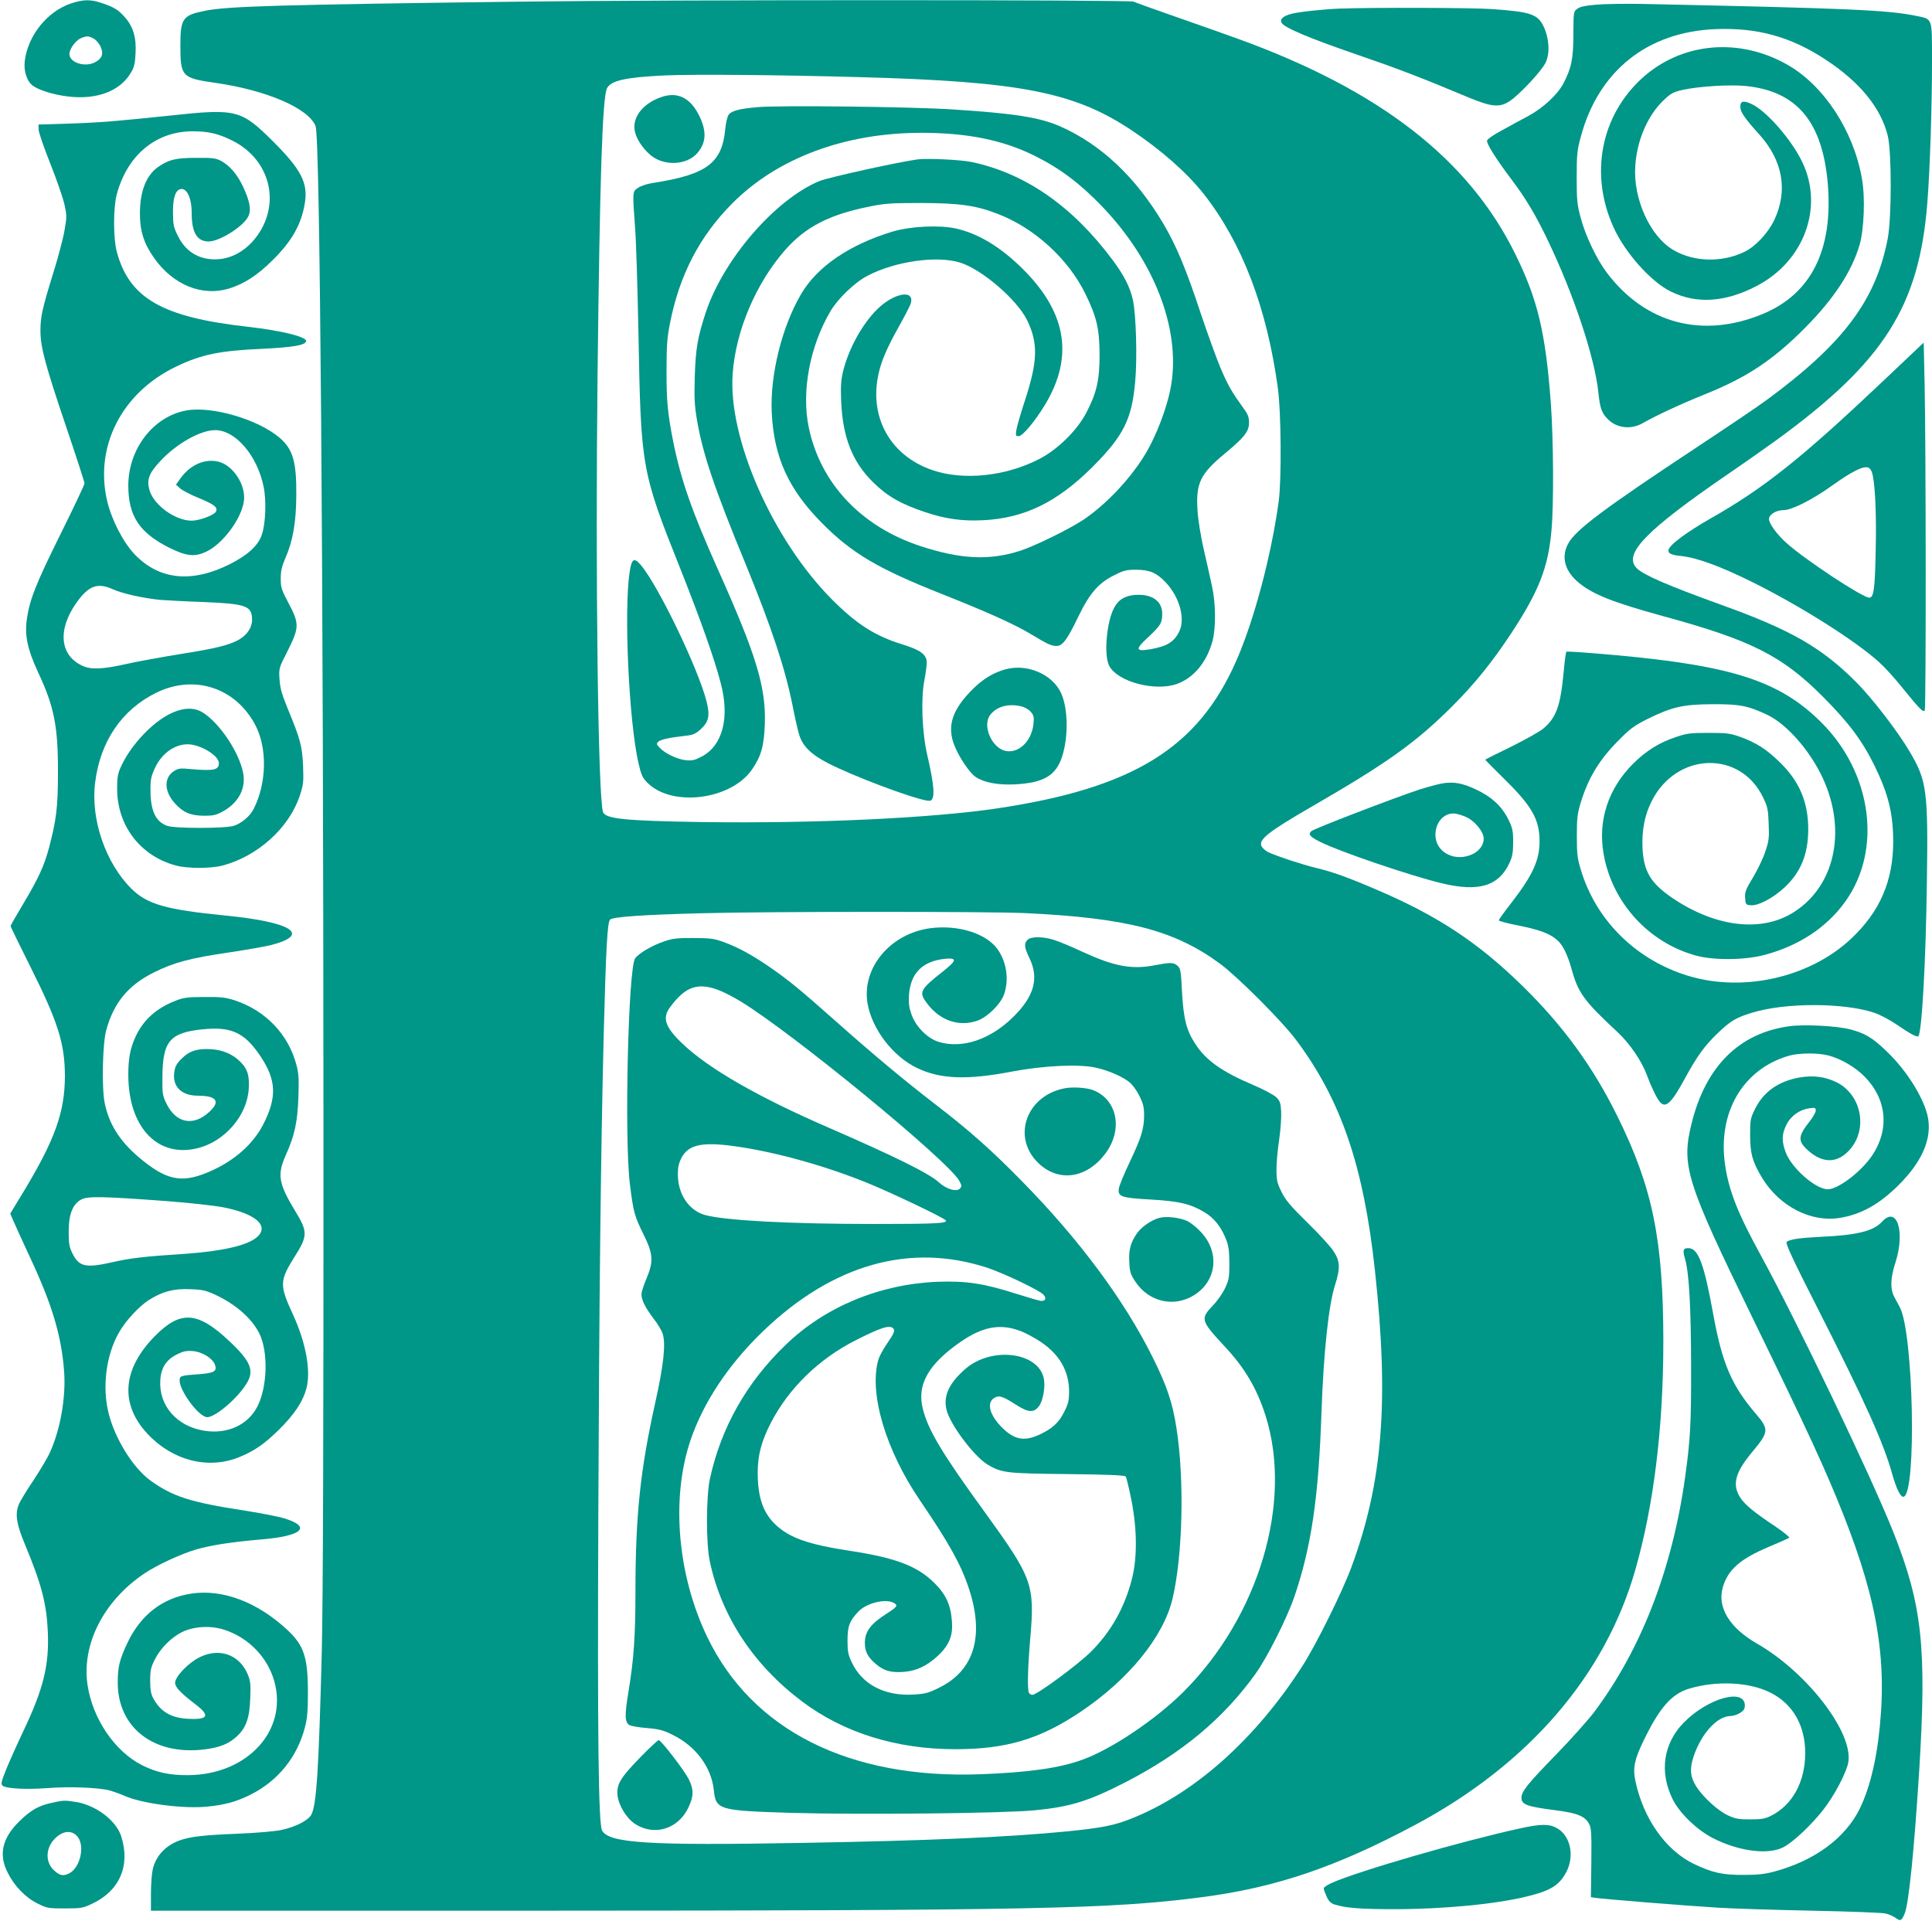 <?xml version="1.0" standalone="no"?>
<!DOCTYPE svg PUBLIC "-//W3C//DTD SVG 20010904//EN"
 "http://www.w3.org/TR/2001/REC-SVG-20010904/DTD/svg10.dtd">
<svg version="1.0" xmlns="http://www.w3.org/2000/svg"
 width="1280pt" height="1273pt" viewBox="0 0 1280 1273"
 preserveAspectRatio="xMidYMid meet">
<g transform="translate(0,1273) scale(0.1,-0.1)"
fill="#009688" stroke="none">
<path d="M470 12707 c-158 -53 -286 -214 -306 -382 -8 -67 15 -136 55 -164 41
-29 137 -59 230 -70 190 -24 347 35 418 157 22 36 28 61 31 128 6 105 -15 177
-71 240 -43 49 -72 67 -156 95 -72 24 -120 23 -201 -4z m149 -232 c16 -8 36
-31 46 -51 24 -50 12 -83 -38 -108 -68 -33 -167 0 -167 56 0 33 40 89 74 104
40 17 51 17 85 -1z"/>
<path d="M3435 12719 c-1564 -20 -1924 -30 -2075 -60 -151 -30 -165 -51 -165
-234 0 -201 11 -213 232 -244 341 -49 618 -169 664 -287 29 -79 51 -2836 52
-6614 1 -2097 -3 -3143 -11 -3490 -20 -788 -35 -1022 -70 -1085 -22 -38 -104
-80 -197 -100 -39 -9 -168 -20 -290 -25 -226 -9 -313 -19 -384 -44 -95 -34
-161 -105 -180 -197 -6 -27 -11 -99 -11 -159 l0 -110 2548 0 c3313 1 3813 11
4418 90 489 64 888 200 1409 478 751 401 1258 988 1459 1689 122 426 186 941
186 1514 0 668 -70 1017 -300 1484 -164 335 -363 608 -636 875 -294 287 -560
462 -959 633 -198 85 -302 122 -405 146 -88 21 -274 82 -322 107 -15 8 -32 24
-39 35 -24 45 39 95 336 267 502 290 692 427 935 671 144 145 256 284 381 473
185 281 247 440 268 685 16 174 13 596 -4 837 -35 474 -87 691 -237 995 -308
625 -893 1080 -1823 1419 -77 28 -262 94 -412 146 -149 52 -280 99 -292 105
-23 13 -3070 13 -4076 0z m2260 -500 c1067 -29 1423 -99 1805 -354 196 -131
365 -281 475 -420 254 -324 418 -752 491 -1285 22 -156 25 -606 6 -750 -49
-360 -163 -790 -282 -1060 -253 -575 -681 -840 -1575 -975 -437 -66 -1209
-102 -1955 -92 -518 8 -650 21 -665 67 -33 104 -51 1563 -36 2900 15 1309 32
1826 62 1894 24 51 121 74 379 86 189 9 753 4 1295 -11z m1095 -5539 c678 -32
993 -114 1295 -337 117 -87 411 -381 503 -505 297 -397 446 -834 521 -1523 95
-871 52 -1408 -156 -1970 -61 -165 -235 -516 -325 -655 -311 -484 -714 -844
-1133 -1010 -116 -46 -193 -61 -430 -85 -392 -38 -902 -61 -1760 -76 -1003
-18 -1271 -2 -1316 82 -24 46 -31 604 -25 2084 6 1479 16 2387 36 3200 15 569
24 733 42 752 18 18 215 32 608 42 445 12 1895 12 2140 1z"/>
<path d="M4379 12086 c-128 -45 -198 -144 -170 -238 13 -45 47 -96 91 -137 88
-84 249 -80 322 7 55 66 60 137 16 234 -60 129 -147 174 -259 134z"/>
<path d="M5018 12020 c-124 -11 -175 -25 -192 -53 -8 -12 -17 -53 -21 -92 -21
-225 -122 -301 -472 -356 -43 -6 -86 -20 -105 -33 -39 -26 -38 -22 -20 -271 7
-88 16 -402 22 -697 16 -891 20 -912 280 -1563 133 -336 222 -586 265 -751 61
-228 13 -414 -126 -487 -46 -24 -62 -28 -106 -24 -57 6 -138 45 -174 84 -20
21 -21 25 -8 38 15 15 74 28 182 40 48 5 66 13 98 42 55 50 64 90 40 186 -57
222 -323 773 -437 905 -43 50 -59 40 -72 -45 -40 -256 -5 -1001 59 -1273 17
-74 26 -94 57 -125 162 -165 554 -116 694 86 60 87 80 155 85 299 9 245 -55
457 -312 1030 -170 380 -243 588 -294 840 -37 186 -46 274 -45 475 0 167 4
219 23 314 63 320 196 575 411 792 300 302 747 469 1255 469 303 0 540 -48
747 -151 167 -82 303 -184 448 -335 346 -360 520 -808 460 -1181 -24 -147
-100 -347 -182 -478 -101 -161 -257 -323 -402 -420 -94 -62 -318 -172 -416
-204 -204 -66 -394 -57 -660 30 -394 129 -665 416 -742 788 -49 237 7 536 144
769 48 82 161 191 244 234 184 97 461 136 615 88 143 -44 376 -244 443 -380
75 -153 72 -272 -14 -535 -27 -82 -52 -169 -56 -192 -6 -39 -5 -43 15 -43 26
0 107 97 175 209 197 327 140 629 -177 927 -137 129 -275 209 -414 240 -111
24 -299 15 -418 -20 -285 -86 -499 -231 -606 -412 -129 -218 -208 -540 -196
-789 15 -296 111 -507 332 -730 197 -200 372 -303 793 -470 300 -119 476 -198
584 -262 118 -71 143 -83 177 -83 41 0 70 39 145 194 76 157 135 225 243 277
59 30 77 34 143 34 89 -1 135 -21 196 -87 91 -98 128 -241 86 -324 -34 -68
-81 -96 -186 -115 -104 -18 -108 -3 -19 79 83 78 93 95 93 156 0 84 -69 132
-179 124 -69 -5 -113 -32 -142 -90 -48 -94 -66 -309 -31 -378 54 -108 308
-175 454 -120 110 41 196 148 232 286 22 86 21 247 -4 359 -11 50 -35 160 -55
245 -20 88 -38 199 -41 256 -12 182 17 243 180 378 132 110 161 147 161 206 0
35 -7 55 -33 90 -80 111 -104 152 -153 265 -28 66 -89 235 -136 375 -96 290
-159 441 -245 587 -183 309 -413 526 -685 646 -134 59 -304 86 -713 112 -274
18 -1150 28 -1292 15z"/>
<path d="M6080 11674 c-127 -17 -595 -120 -652 -144 -293 -122 -635 -518 -752
-870 -54 -164 -67 -239 -73 -425 -4 -143 -2 -189 15 -290 39 -225 113 -446
327 -965 168 -411 257 -680 306 -925 16 -82 36 -171 45 -197 24 -75 81 -129
192 -186 169 -86 534 -224 650 -246 28 -5 34 -2 42 20 12 30 0 124 -36 278
-35 149 -44 372 -20 497 9 47 16 100 16 118 0 54 -41 84 -161 121 -181 56
-302 133 -465 296 -394 395 -691 1069 -660 1496 20 286 154 602 350 824 135
152 290 232 559 286 97 20 142 23 342 23 254 -1 362 -16 510 -74 239 -93 462
-296 575 -526 76 -155 94 -232 95 -405 0 -170 -19 -252 -88 -385 -62 -118
-191 -245 -313 -307 -221 -114 -499 -143 -704 -74 -304 103 -444 392 -341 706
19 59 61 149 110 235 44 78 83 153 86 168 23 92 -116 65 -225 -44 -102 -102
-190 -265 -226 -416 -12 -52 -15 -98 -11 -193 10 -237 74 -400 211 -535 94
-93 185 -145 347 -199 136 -45 245 -60 383 -53 274 14 490 120 722 351 208
208 263 318 285 568 14 156 6 441 -15 539 -18 84 -58 163 -133 264 -266 358
-578 575 -933 651 -74 16 -293 26 -360 18z"/>
<path d="M6661 8295 c-79 -22 -147 -63 -211 -126 -143 -140 -179 -252 -125
-383 32 -78 99 -177 139 -204 54 -37 149 -55 261 -49 191 10 273 59 313 188
41 132 38 313 -7 414 -56 127 -226 200 -370 160z m104 -245 c23 -5 50 -21 64
-36 20 -24 23 -35 18 -81 -12 -113 -96 -195 -183 -179 -93 18 -159 169 -103
240 43 55 120 76 204 56z"/>
<path d="M6165 6580 c-267 -35 -458 -265 -417 -500 30 -170 168 -350 327 -426
155 -75 333 -81 630 -24 205 39 440 51 554 26 84 -18 181 -60 228 -100 17 -15
46 -54 62 -88 25 -50 31 -74 31 -128 0 -87 -18 -147 -96 -311 -36 -75 -67
-152 -71 -172 -9 -56 13 -64 212 -75 189 -11 262 -29 355 -84 64 -39 109 -95
141 -175 19 -47 23 -77 24 -163 0 -94 -3 -111 -28 -164 -15 -33 -52 -86 -82
-117 -83 -87 -79 -100 72 -263 139 -147 220 -285 278 -467 181 -573 -44 -1329
-544 -1829 -184 -183 -475 -379 -668 -449 -152 -56 -357 -85 -678 -97 -870
-32 -1513 292 -1810 911 -197 410 -240 916 -111 1300 85 252 253 505 482 725
462 444 975 588 1488 419 110 -37 344 -149 369 -177 21 -23 15 -42 -14 -42
-10 0 -89 23 -174 50 -206 66 -326 84 -515 77 -383 -16 -742 -165 -1004 -417
-260 -250 -429 -549 -503 -890 -25 -119 -26 -430 0 -547 78 -365 290 -685 610
-926 276 -208 626 -317 1015 -317 337 0 560 66 827 245 321 214 555 501 614
755 67 286 79 789 25 1130 -26 167 -63 278 -159 470 -186 374 -482 773 -855
1154 -208 213 -358 346 -586 521 -211 163 -404 324 -654 546 -240 213 -318
277 -440 361 -120 82 -204 128 -300 164 -68 25 -88 28 -205 29 -110 0 -140 -3
-196 -23 -80 -27 -166 -78 -191 -112 -46 -63 -72 -1194 -35 -1494 23 -187 31
-215 90 -334 65 -131 68 -179 20 -294 -18 -42 -33 -88 -33 -103 0 -39 24 -87
78 -159 28 -35 55 -81 62 -102 22 -65 7 -209 -48 -454 -100 -450 -132 -749
-132 -1261 0 -288 -11 -446 -46 -657 -27 -163 -25 -205 8 -223 11 -6 63 -15
116 -19 80 -7 107 -14 171 -46 151 -75 253 -212 270 -363 14 -134 30 -138 521
-153 462 -13 1397 -3 1604 17 237 23 357 60 606 188 370 191 645 420 857 715
77 106 209 369 258 511 113 332 161 656 180 1221 14 398 47 713 91 849 35 110
32 157 -12 222 -19 30 -97 115 -173 189 -112 110 -144 148 -171 203 -29 60
-33 76 -33 150 0 45 8 134 18 197 9 63 15 145 13 183 -3 59 -7 71 -33 97 -17
16 -82 51 -150 80 -211 90 -316 164 -387 275 -58 89 -77 165 -87 344 -7 143
-10 156 -31 173 -27 22 -45 22 -151 2 -151 -29 -268 -7 -474 88 -71 33 -156
69 -188 79 -77 25 -158 25 -180 1 -24 -26 -21 -48 14 -122 64 -133 30 -253
-109 -389 -151 -149 -336 -211 -491 -165 -74 22 -151 98 -181 179 -17 48 -21
75 -18 130 10 146 88 226 238 242 83 8 80 -10 -12 -83 -155 -123 -163 -138
-104 -215 85 -112 210 -154 331 -112 68 24 156 111 178 177 34 99 14 220 -48
302 -78 102 -260 157 -440 134z m-1392 -415 c31 -13 91 -44 132 -69 344 -209
1380 -1059 1451 -1191 17 -32 17 -36 3 -51 -23 -23 -90 -3 -140 43 -65 59
-290 170 -724 359 -473 205 -804 395 -978 563 -111 107 -130 166 -78 237 104
141 188 168 334 109z m97 -1030 c262 -37 575 -123 857 -235 157 -62 535 -242
540 -257 7 -19 -70 -23 -475 -23 -562 0 -990 23 -1123 60 -98 28 -168 124
-177 242 -3 49 0 80 12 112 42 109 131 134 366 101z m1047 -1206 c15 -15 8
-31 -43 -106 -24 -35 -48 -80 -54 -100 -65 -221 47 -599 274 -933 194 -285
272 -425 325 -585 104 -313 36 -542 -194 -656 -74 -37 -93 -42 -173 -47 -192
-11 -341 67 -410 216 -23 48 -27 71 -27 142 0 96 13 130 73 193 54 56 178 86
233 57 30 -16 23 -27 -38 -66 -114 -72 -153 -123 -153 -199 0 -58 18 -93 71
-139 56 -47 97 -59 183 -54 87 6 157 39 232 109 73 70 98 132 91 224 -8 111
-39 179 -116 256 -114 113 -255 167 -564 214 -273 42 -395 85 -488 172 -83 78
-119 182 -119 346 0 116 25 209 88 331 118 228 318 423 562 546 167 85 224
102 247 79z m846 -19 c32 -12 91 -44 132 -71 124 -83 187 -193 188 -326 0 -61
-4 -82 -32 -137 -36 -73 -79 -112 -167 -153 -99 -45 -165 -32 -245 48 -82 82
-104 162 -54 195 32 21 55 15 142 -41 88 -57 125 -58 160 -7 24 37 39 124 29
176 -34 178 -347 217 -521 65 -107 -94 -145 -176 -125 -267 22 -98 184 -314
276 -368 91 -53 120 -57 526 -61 271 -3 380 -8 386 -16 5 -7 22 -77 38 -157
39 -200 39 -389 1 -531 -49 -186 -139 -344 -271 -475 -86 -85 -356 -284 -386
-284 -10 0 -21 7 -24 16 -10 27 -7 165 10 361 30 356 15 396 -304 837 -277
381 -371 537 -407 677 -43 162 34 299 249 448 148 102 264 123 399 71z"/>
<path d="M7059 5520 c-256 -45 -358 -320 -183 -493 133 -132 321 -108 446 58
121 159 81 362 -83 423 -40 15 -129 21 -180 12z"/>
<path d="M7683 4661 c-54 -14 -121 -60 -151 -104 -42 -61 -55 -109 -50 -191 3
-64 8 -80 40 -128 89 -135 257 -173 390 -89 149 94 170 281 47 415 -27 30 -69
64 -92 75 -48 23 -137 34 -184 22z"/>
<path d="M4239 1083 c-122 -126 -149 -168 -149 -231 0 -71 58 -171 122 -210
127 -79 283 -29 349 112 36 76 36 118 2 188 -32 61 -182 257 -199 258 -6 0
-63 -53 -125 -117z"/>
<path d="M10575 12699 c-72 -6 -106 -13 -125 -27 -25 -19 -25 -21 -26 -168 0
-165 -13 -225 -66 -327 -40 -75 -133 -161 -233 -216 -44 -23 -123 -66 -175
-95 -55 -29 -96 -58 -98 -68 -4 -20 61 -123 162 -257 94 -124 161 -237 241
-404 174 -364 311 -777 335 -1011 11 -105 23 -136 67 -178 58 -55 150 -65 224
-23 95 54 252 127 416 193 278 112 451 227 663 441 191 192 310 375 361 551
29 104 37 312 15 435 -55 317 -250 616 -492 755 -323 185 -706 149 -967 -90
-272 -250 -346 -636 -187 -986 76 -169 249 -362 380 -426 172 -84 362 -71 570
38 313 164 444 520 301 819 -71 150 -241 344 -339 387 -53 24 -72 18 -72 -20
0 -34 30 -77 125 -182 157 -174 192 -372 100 -568 -41 -86 -125 -176 -198
-211 -150 -72 -334 -67 -470 12 -155 91 -267 338 -253 555 10 171 83 339 189
439 46 44 63 53 123 67 108 24 315 37 422 26 339 -35 508 -239 542 -653 35
-435 -112 -726 -433 -858 -397 -164 -774 -64 -1029 271 -68 89 -143 245 -175
365 -24 90 -27 117 -27 270 0 152 3 180 27 268 117 437 441 696 893 714 276
11 497 -50 726 -200 229 -149 370 -322 415 -507 26 -107 26 -541 0 -679 -78
-409 -292 -696 -802 -1071 -55 -41 -260 -179 -455 -308 -628 -415 -815 -555
-862 -647 -46 -89 -20 -181 74 -258 95 -77 227 -129 551 -218 591 -161 793
-263 1067 -538 169 -170 258 -289 340 -456 92 -189 123 -317 123 -505 -1 -257
-88 -459 -275 -636 -282 -268 -743 -367 -1117 -239 -329 112 -579 366 -677
690 -24 79 -27 107 -27 225 0 118 3 146 26 223 51 166 125 287 257 418 73 74
102 94 191 138 157 77 231 94 424 95 181 1 236 -10 365 -71 129 -62 282 -237
366 -418 165 -356 77 -733 -210 -900 -212 -123 -509 -83 -786 105 -144 98
-190 175 -198 331 -5 116 14 218 60 309 164 329 591 342 741 22 28 -59 32 -79
35 -172 4 -93 1 -114 -23 -184 -14 -44 -51 -120 -81 -170 -48 -80 -55 -96 -52
-136 3 -43 4 -45 37 -48 49 -5 150 48 225 119 107 100 156 220 156 384 0 178
-57 315 -184 440 -91 90 -160 134 -268 173 -65 23 -88 26 -208 26 -121 0 -144
-3 -215 -27 -114 -38 -198 -91 -285 -177 -165 -165 -234 -375 -196 -596 55
-323 299 -591 614 -676 118 -32 323 -30 453 5 227 60 413 183 535 354 245 342
177 851 -159 1186 -274 273 -584 375 -1362 446 -176 16 -323 26 -327 23 -4 -4
-12 -63 -18 -132 -21 -224 -48 -302 -132 -375 -24 -21 -121 -75 -215 -122 -95
-46 -173 -85 -173 -87 0 -1 57 -59 126 -127 184 -181 234 -269 234 -414 0
-127 -47 -227 -192 -414 -43 -55 -78 -104 -78 -109 0 -5 60 -21 133 -35 176
-35 250 -71 293 -145 18 -29 42 -90 54 -135 44 -164 81 -216 308 -427 80 -75
158 -189 192 -281 29 -79 67 -158 88 -181 38 -44 77 -6 167 160 79 145 129
214 218 299 84 80 119 100 222 132 220 69 614 68 814 0 36 -12 100 -46 143
-75 93 -64 136 -87 147 -80 23 15 50 485 57 1016 9 608 0 676 -111 865 -80
137 -251 359 -359 467 -228 228 -432 345 -891 510 -357 129 -516 198 -561 243
-93 93 59 250 606 625 107 73 253 176 325 228 707 516 940 883 994 1567 17
210 31 637 31 931 0 303 6 286 -106 309 -188 39 -456 50 -1814 79 -113 2 -250
0 -305 -5z"/>
<path d="M8875 12673 c-104 -4 -269 -21 -320 -35 -54 -14 -77 -35 -64 -59 17
-32 182 -102 494 -209 274 -94 423 -151 745 -286 152 -63 206 -68 272 -24 66
44 211 199 238 255 29 61 25 156 -12 237 -39 84 -86 100 -346 118 -130 9 -792
11 -1007 3z"/>
<path d="M1125 11964 c-354 -37 -458 -46 -670 -53 l-200 -6 1 -35 c1 -19 36
-121 78 -226 42 -106 84 -227 93 -269 16 -73 16 -84 0 -174 -9 -53 -43 -181
-76 -286 -71 -229 -84 -288 -83 -381 1 -106 32 -223 168 -625 68 -201 124
-373 124 -382 0 -8 -71 -159 -158 -334 -163 -329 -205 -434 -224 -564 -16
-108 4 -202 75 -355 106 -226 132 -358 131 -664 0 -230 -11 -315 -60 -500 -32
-119 -69 -199 -172 -372 -45 -75 -82 -140 -82 -144 0 -4 60 -127 133 -273 182
-364 227 -507 227 -723 -1 -234 -64 -414 -265 -749 l-97 -160 20 -47 c11 -26
63 -140 116 -254 143 -307 204 -513 221 -748 12 -169 -25 -382 -94 -533 -15
-35 -65 -118 -109 -185 -45 -66 -89 -139 -98 -162 -25 -62 -15 -128 40 -260
112 -269 145 -396 153 -585 9 -219 -30 -376 -159 -648 -44 -93 -97 -211 -118
-263 -32 -80 -35 -95 -23 -106 23 -19 158 -26 293 -16 146 12 344 4 415 -15
28 -8 73 -24 100 -36 116 -52 397 -88 552 -71 116 12 188 32 279 77 185 91
314 251 365 451 15 58 19 109 19 226 0 237 -26 314 -139 419 -198 183 -427
269 -633 238 -189 -28 -334 -139 -422 -323 -54 -113 -66 -163 -66 -266 0 -301
241 -486 578 -443 98 13 155 35 210 85 62 57 85 120 90 252 4 98 1 117 -18
163 -56 129 -188 175 -318 110 -74 -36 -162 -129 -162 -169 0 -29 36 -67 138
-145 98 -75 80 -102 -61 -93 -108 7 -177 50 -223 138 -14 26 -19 56 -19 115 0
69 5 88 30 138 37 75 110 148 181 183 80 39 193 45 284 14 157 -52 281 -180
326 -335 95 -328 -175 -625 -571 -627 -120 -1 -209 18 -304 66 -181 92 -327
307 -361 531 -40 268 105 555 373 737 83 57 246 132 348 162 97 28 241 50 432
66 271 23 335 83 149 140 -36 11 -153 34 -261 51 -361 55 -481 94 -628 202
-113 84 -231 274 -273 441 -44 173 -18 384 66 533 43 78 133 176 200 219 88
56 165 77 274 72 85 -3 104 -8 173 -40 132 -63 236 -155 285 -253 60 -121 54
-352 -12 -483 -63 -124 -199 -186 -352 -162 -183 29 -303 167 -292 335 5 83
39 135 110 171 42 21 62 25 105 22 63 -5 132 -48 147 -90 15 -44 -4 -55 -102
-63 -125 -9 -132 -11 -132 -41 0 -72 129 -244 183 -244 53 0 197 121 258 219
57 88 32 150 -113 286 -209 197 -323 204 -493 31 -214 -218 -232 -448 -49
-645 165 -178 401 -239 606 -157 103 42 170 88 269 186 100 99 156 184 179
270 31 115 -3 303 -89 490 -90 195 -89 224 9 380 89 140 90 168 8 302 -114
188 -123 244 -63 378 57 126 76 216 82 380 4 116 2 158 -12 210 -53 205 -203
363 -410 432 -59 19 -90 23 -200 22 -111 0 -139 -4 -190 -24 -127 -49 -213
-125 -265 -235 -37 -79 -50 -146 -50 -258 1 -350 198 -554 466 -483 178 47
323 219 332 393 5 88 -8 130 -55 177 -51 51 -113 78 -192 84 -92 6 -147 -11
-197 -62 -33 -32 -44 -52 -49 -88 -15 -96 46 -158 156 -158 125 0 151 -38 76
-107 -106 -98 -220 -76 -284 54 -26 54 -28 66 -27 173 1 241 48 298 268 320
187 19 275 -21 378 -173 110 -162 115 -278 20 -461 -65 -125 -184 -231 -334
-300 -189 -87 -290 -73 -458 61 -146 116 -225 233 -256 383 -21 99 -15 395 10
485 50 182 147 299 318 383 133 66 245 95 500 132 113 17 238 39 277 49 264
69 134 152 -309 195 -391 39 -514 74 -619 177 -171 170 -271 459 -241 701 33
275 177 486 405 598 251 123 523 35 655 -211 82 -154 78 -387 -10 -560 -25
-49 -81 -95 -132 -111 -60 -18 -390 -18 -440 0 -77 27 -111 100 -111 237 -1
67 4 90 28 143 48 107 146 171 240 159 84 -12 185 -78 185 -123 0 -46 -32 -53
-185 -40 -70 7 -84 5 -112 -13 -68 -43 -66 -135 5 -213 56 -62 104 -82 192
-83 65 0 82 4 129 30 103 57 153 155 131 258 -28 136 -154 324 -265 395 -89
58 -222 18 -356 -106 -80 -74 -147 -164 -186 -248 -23 -50 -27 -72 -27 -149 0
-246 154 -447 390 -510 77 -21 231 -20 309 0 232 62 439 248 510 460 25 74 27
90 23 200 -6 133 -18 177 -104 385 -37 91 -48 130 -52 188 -5 74 -5 74 54 190
77 154 78 179 6 315 -47 89 -52 104 -52 163 0 52 7 81 31 137 49 111 71 237
72 412 2 226 -22 308 -110 384 -142 122 -452 213 -620 181 -217 -40 -382 -253
-383 -496 0 -204 74 -315 275 -415 110 -54 164 -60 238 -26 112 51 237 219
253 338 14 103 -69 233 -165 259 -91 24 -189 -18 -254 -108 l-31 -43 25 -23
c13 -13 69 -43 124 -65 108 -45 130 -63 115 -92 -13 -23 -110 -59 -160 -59
-109 0 -252 104 -280 203 -19 69 -3 112 72 192 108 116 266 205 364 205 133 0
277 -166 320 -372 20 -92 14 -251 -12 -323 -25 -72 -94 -134 -213 -194 -251
-125 -464 -104 -627 64 -77 80 -154 229 -184 355 -85 362 97 718 455 890 170
82 288 106 575 119 201 10 279 23 288 49 9 29 -158 71 -388 97 -564 63 -783
188 -866 496 -24 88 -24 290 -1 379 69 261 259 420 503 420 104 0 169 -15 260
-60 271 -133 334 -455 133 -675 -61 -65 -136 -105 -216 -112 -121 -11 -218 42
-272 149 -31 61 -34 76 -35 155 -1 96 14 148 46 159 44 14 78 -54 78 -159 0
-128 36 -187 112 -187 73 0 231 100 263 166 21 44 10 102 -36 200 -38 79 -87
137 -143 167 -36 19 -56 22 -166 21 -135 0 -181 -11 -252 -60 -79 -55 -121
-161 -121 -309 0 -116 26 -198 93 -293 126 -180 318 -258 497 -204 102 32 187
87 288 187 130 128 192 239 215 381 21 132 -25 221 -209 405 -214 213 -243
221 -686 173z m-376 -3139 c58 -27 205 -60 316 -70 39 -3 167 -10 285 -14 283
-12 320 -25 320 -119 0 -50 -33 -99 -85 -129 -65 -38 -158 -60 -392 -97 -122
-20 -283 -49 -358 -66 -157 -35 -233 -38 -290 -11 -149 69 -165 239 -38 418
80 113 140 135 242 88z m363 -4054 c147 -11 314 -30 370 -41 181 -36 276 -100
246 -165 -34 -75 -214 -124 -533 -145 -225 -14 -336 -27 -440 -51 -188 -43
-231 -34 -276 58 -20 40 -24 63 -24 143 0 116 27 183 85 213 42 22 146 20 572
-12z"/>
<path d="M12480 10209 c-545 -516 -793 -714 -1155 -919 -60 -34 -142 -86 -182
-116 -118 -88 -119 -117 -5 -128 103 -11 258 -67 470 -172 318 -158 685 -389
842 -532 34 -30 100 -102 147 -161 122 -150 145 -174 155 -158 9 14 8 1756 -1
2165 l-6 272 -265 -251z m-79 -606 c21 -55 32 -266 26 -518 -5 -262 -13 -315
-43 -315 -44 0 -423 250 -548 362 -62 55 -116 129 -116 159 0 30 48 59 96 59
55 0 190 68 324 164 130 93 205 130 238 118 8 -3 18 -15 23 -29z"/>
<path d="M9554 7539 c-28 -5 -98 -24 -155 -42 -168 -56 -692 -257 -711 -274
-23 -21 -11 -36 56 -70 126 -64 592 -223 806 -275 247 -60 380 -20 452 137 18
40 23 67 23 135 0 76 -4 93 -32 151 -43 87 -111 150 -216 199 -91 42 -146 52
-223 39z m165 -225 c57 -29 111 -97 111 -141 0 -41 -28 -80 -73 -102 -116 -56
-247 11 -247 127 0 80 52 142 119 142 21 0 61 -12 90 -26z"/>
<path d="M11852 5930 c-329 -46 -549 -264 -643 -637 -72 -286 -41 -385 402
-1295 373 -765 486 -1011 603 -1307 232 -588 294 -988 230 -1491 -23 -177 -65
-335 -120 -449 -96 -199 -301 -350 -570 -422 -58 -16 -111 -22 -199 -22 -142
-1 -210 14 -335 74 -186 91 -333 301 -385 548 -18 85 -7 140 51 261 106 221
186 314 301 350 183 56 403 46 544 -26 147 -74 229 -217 229 -399 0 -192 -85
-346 -228 -417 -39 -19 -63 -23 -137 -23 -77 0 -98 4 -148 27 -66 31 -162 119
-207 188 -42 65 -47 119 -20 200 51 154 157 270 247 270 15 0 43 9 61 20 24
15 32 27 32 49 0 118 -244 50 -404 -112 -136 -139 -164 -327 -74 -509 45 -91
160 -202 264 -256 171 -88 367 -114 468 -62 63 32 178 139 262 244 75 93 159
254 170 322 30 199 -275 594 -606 784 -183 105 -264 241 -226 373 34 116 114
187 303 267 71 30 132 57 137 61 4 4 -34 35 -85 70 -150 100 -209 149 -240
197 -55 87 -33 166 82 304 108 129 110 148 23 249 -162 189 -224 334 -284 664
-61 336 -99 435 -165 435 -34 0 -38 -13 -21 -72 27 -95 39 -316 40 -708 1
-382 -5 -490 -40 -740 -85 -608 -292 -1141 -603 -1555 -42 -55 -153 -179 -248
-277 -192 -197 -233 -248 -233 -289 0 -46 34 -59 229 -84 140 -18 192 -39 218
-88 16 -28 18 -58 16 -259 l-3 -228 23 -4 c33 -7 614 -54 817 -66 96 -6 378
-15 625 -20 248 -5 468 -13 489 -19 22 -5 52 -19 67 -30 30 -23 39 -17 59 33
27 72 62 421 95 941 51 820 20 1101 -171 1583 -147 370 -640 1399 -877 1832
-153 279 -213 430 -238 602 -50 345 116 632 420 722 67 20 198 21 267 2 82
-22 174 -76 236 -138 148 -149 168 -349 53 -522 -71 -107 -226 -226 -295 -226
-81 0 -239 139 -279 244 -28 75 -27 121 5 184 29 59 87 100 154 109 35 5 40 3
40 -15 0 -11 -17 -42 -38 -69 -81 -102 -83 -132 -13 -196 98 -87 194 -86 275
4 124 138 79 367 -88 449 -75 36 -152 46 -242 31 -141 -25 -240 -94 -297 -210
-30 -61 -32 -72 -32 -171 0 -124 16 -180 81 -287 115 -187 322 -293 511 -263
142 23 260 88 389 215 176 174 238 343 184 500 -45 131 -149 285 -270 398 -87
83 -137 112 -234 137 -90 23 -307 34 -404 20z"/>
<path d="M12469 4635 c-57 -62 -165 -89 -404 -100 -144 -7 -211 -17 -228 -34
-9 -9 40 -115 210 -449 308 -607 431 -880 488 -1084 29 -104 58 -162 78 -155
86 28 64 1085 -26 1255 -8 15 -24 45 -36 67 -29 54 -27 125 6 227 67 207 11
382 -88 273z"/>
<path d="M344 785 c-85 -18 -139 -48 -211 -118 -117 -112 -144 -222 -83 -343
44 -90 119 -167 198 -206 64 -32 72 -33 182 -33 108 0 119 2 182 32 181 85
253 253 191 446 -33 104 -166 205 -298 227 -74 12 -85 12 -161 -5z m166 -220
c56 -60 23 -212 -54 -249 -39 -18 -60 -14 -99 22 -60 57 -55 152 12 215 50 47
104 51 141 12z"/>
<path d="M10065 614 c-376 -82 -1062 -280 -1242 -360 -29 -13 -53 -29 -53 -36
0 -7 9 -32 19 -54 14 -31 28 -45 53 -53 72 -23 173 -31 393 -31 330 0 683 34
888 86 150 37 206 72 252 156 59 108 31 244 -60 295 -51 29 -107 29 -250 -3z"/>
</g>
</svg>
